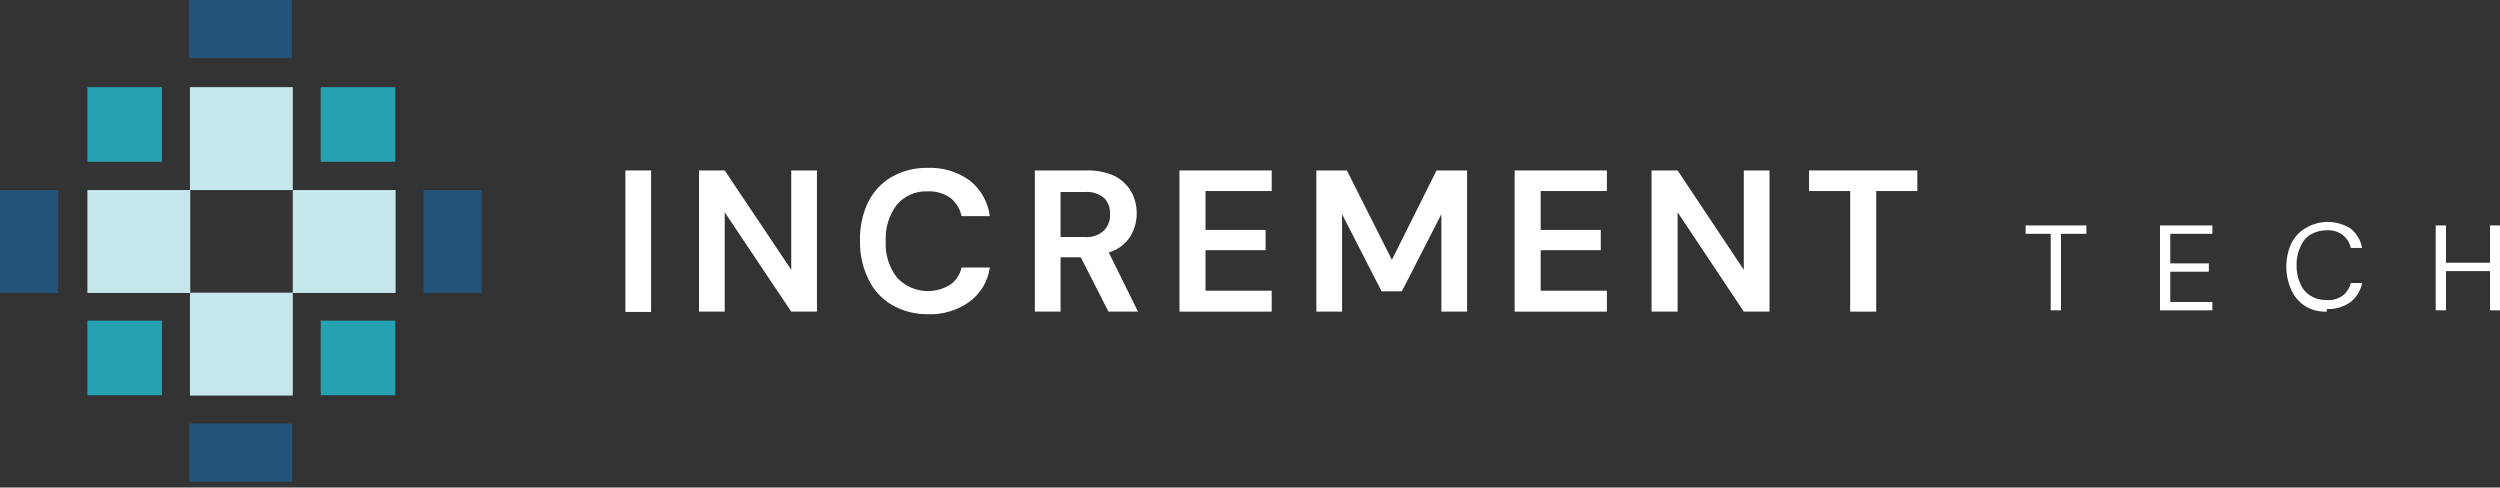 <svg width="200" height="39" viewBox="0 0 200 39" fill="none" xmlns="http://www.w3.org/2000/svg">
<rect x="0" y="0" width="200" height="39" fill="#333333" stroke="none"/>
<g clip-path="url(#clip0_1_332)">
<path fill-rule="evenodd" clip-rule="evenodd" d="M15.195 6.972H23.422L23.422 15.205H31.649V23.437H23.422L23.422 31.644H15.195V23.437H6.993V15.205H15.195V6.972ZM15.22 15.205V23.412H23.422V15.205H15.22Z" fill="#C6E8ED"/>
<path fill-rule="evenodd" clip-rule="evenodd" d="M6.993 6.972H12.958V12.941H6.993V6.972ZM25.659 6.972H31.624V12.941H25.659V6.972ZM31.624 25.65H25.659V31.619H31.624V25.65ZM6.993 25.65H12.958V31.619H6.993V25.65Z" fill="#26A1B2"/>
<path fill-rule="evenodd" clip-rule="evenodd" d="M15.118 0H23.345V4.657H15.118V0ZM15.143 33.883H23.371V38.539H15.143V33.883ZM38.54 15.205H33.886V23.437H38.54V15.205ZM0 15.205H4.654V23.437H0V15.205Z" fill="#235378"/>
<path d="M52.088 13.635H50.031V24.955H52.088V13.635Z" fill="white"/>
<path d="M55.92 24.93V13.635H57.977L63.299 21.585V13.635H65.356V24.93H63.299L57.977 16.98V24.93H55.92Z" fill="white"/>
<path d="M74.276 25.135C73.25 25.159 72.236 24.901 71.345 24.389C70.526 23.909 69.872 23.191 69.469 22.331C69.01 21.386 68.781 20.346 68.8 19.295C68.768 18.241 68.979 17.193 69.417 16.234C69.827 15.378 70.48 14.663 71.294 14.176C72.185 13.664 73.198 13.406 74.225 13.43C75.42 13.379 76.597 13.732 77.567 14.433C78.462 15.135 79.043 16.161 79.187 17.289H76.924C76.802 16.711 76.484 16.193 76.025 15.822C75.487 15.458 74.847 15.278 74.199 15.308C73.739 15.288 73.28 15.373 72.857 15.556C72.434 15.738 72.058 16.014 71.757 16.363C71.121 17.203 70.802 18.242 70.857 19.295C70.799 20.341 71.119 21.372 71.757 22.203C72.29 22.781 73.009 23.154 73.788 23.257C74.568 23.36 75.359 23.188 76.025 22.768C76.486 22.444 76.807 21.957 76.924 21.405H79.187C79.112 21.945 78.93 22.464 78.652 22.932C78.374 23.4 78.005 23.808 77.567 24.132C76.597 24.833 75.42 25.186 74.225 25.135" fill="white"/>
<path d="M84.844 18.961H86.798C87.073 18.984 87.349 18.95 87.61 18.862C87.871 18.773 88.111 18.632 88.315 18.446C88.481 18.272 88.61 18.066 88.694 17.841C88.778 17.615 88.815 17.375 88.803 17.134C88.816 16.9 88.782 16.665 88.703 16.444C88.623 16.223 88.5 16.02 88.341 15.848C88.128 15.669 87.883 15.533 87.618 15.45C87.353 15.366 87.075 15.335 86.798 15.359H84.844V18.961ZM82.787 24.93V13.635H86.927C87.695 13.612 88.46 13.761 89.163 14.073C89.718 14.36 90.181 14.796 90.5 15.333C90.789 15.862 90.939 16.455 90.937 17.057C90.944 17.73 90.757 18.392 90.397 18.961C89.995 19.56 89.394 19.997 88.701 20.196L91.04 24.93H88.675L86.464 20.582H84.844V24.93H82.787Z" fill="white"/>
<path d="M94.357 24.93V13.635H101.736V15.282H96.44V18.395H101.248V20.016H96.44V23.257H101.736V24.93H94.357Z" fill="white"/>
<path d="M105.309 24.93V13.635H107.751L111.351 20.788L114.924 13.635H117.367V24.93H115.31V17.134L112.148 23.309H110.528L107.365 17.134V24.93H105.309Z" fill="white"/>
<path d="M121.172 24.93V13.635H128.551V15.282H123.254V18.395H128.062V20.016H123.254V23.257H128.551V24.93H121.172Z" fill="white"/>
<path d="M132.125 24.93V13.635H134.208L139.504 21.585V13.635H141.561V24.93H139.504L134.208 16.98V24.93H132.125Z" fill="white"/>
<path d="M148.014 24.93V15.282H144.723V13.635H153.387V15.282H150.096V24.93H148.014Z" fill="white"/>
<path d="M164.056 24.827V18.704H162.051V18.035H166.91V18.704H164.879V24.827H164.056Z" fill="white"/>
<path d="M172.799 24.827V18.035H176.99V18.704H173.622V21.07H176.707V21.739H173.622V24.158H176.99V24.827H172.799Z" fill="white"/>
<path d="M186.143 24.93C185.538 24.958 184.938 24.805 184.42 24.492C183.916 24.172 183.521 23.705 183.289 23.154C183.035 22.579 182.904 21.957 182.904 21.328C182.904 20.699 183.035 20.077 183.289 19.501C183.538 18.988 183.931 18.559 184.42 18.266C184.961 17.931 185.584 17.754 186.22 17.754C186.856 17.754 187.479 17.931 188.02 18.266C188.519 18.655 188.857 19.213 188.971 19.836H188.071C187.976 19.431 187.75 19.069 187.428 18.807C187.059 18.53 186.603 18.393 186.143 18.421C185.692 18.418 185.249 18.533 184.857 18.755C184.486 18.985 184.198 19.328 184.034 19.733C183.816 20.199 183.711 20.71 183.726 21.225C183.714 21.739 183.819 22.25 184.034 22.717C184.2 23.114 184.488 23.448 184.857 23.669C185.244 23.902 185.691 24.019 186.143 24.003C186.6 24.038 187.055 23.911 187.428 23.643C187.744 23.386 187.97 23.035 188.071 22.64H188.971C188.851 23.253 188.513 23.802 188.02 24.183C187.47 24.564 186.81 24.754 186.143 24.724" fill="white"/>
<path d="M199.202 18.035V21.019H195.68V18.035H194.857V24.827H195.68V21.688H199.202V24.827H199.999V18.035H199.202Z" fill="white"/>
</g>
<defs>
<clipPath id="clip0_1_332">
<rect width="200" height="38.565" fill="white"/>
</clipPath>
</defs>
</svg>
